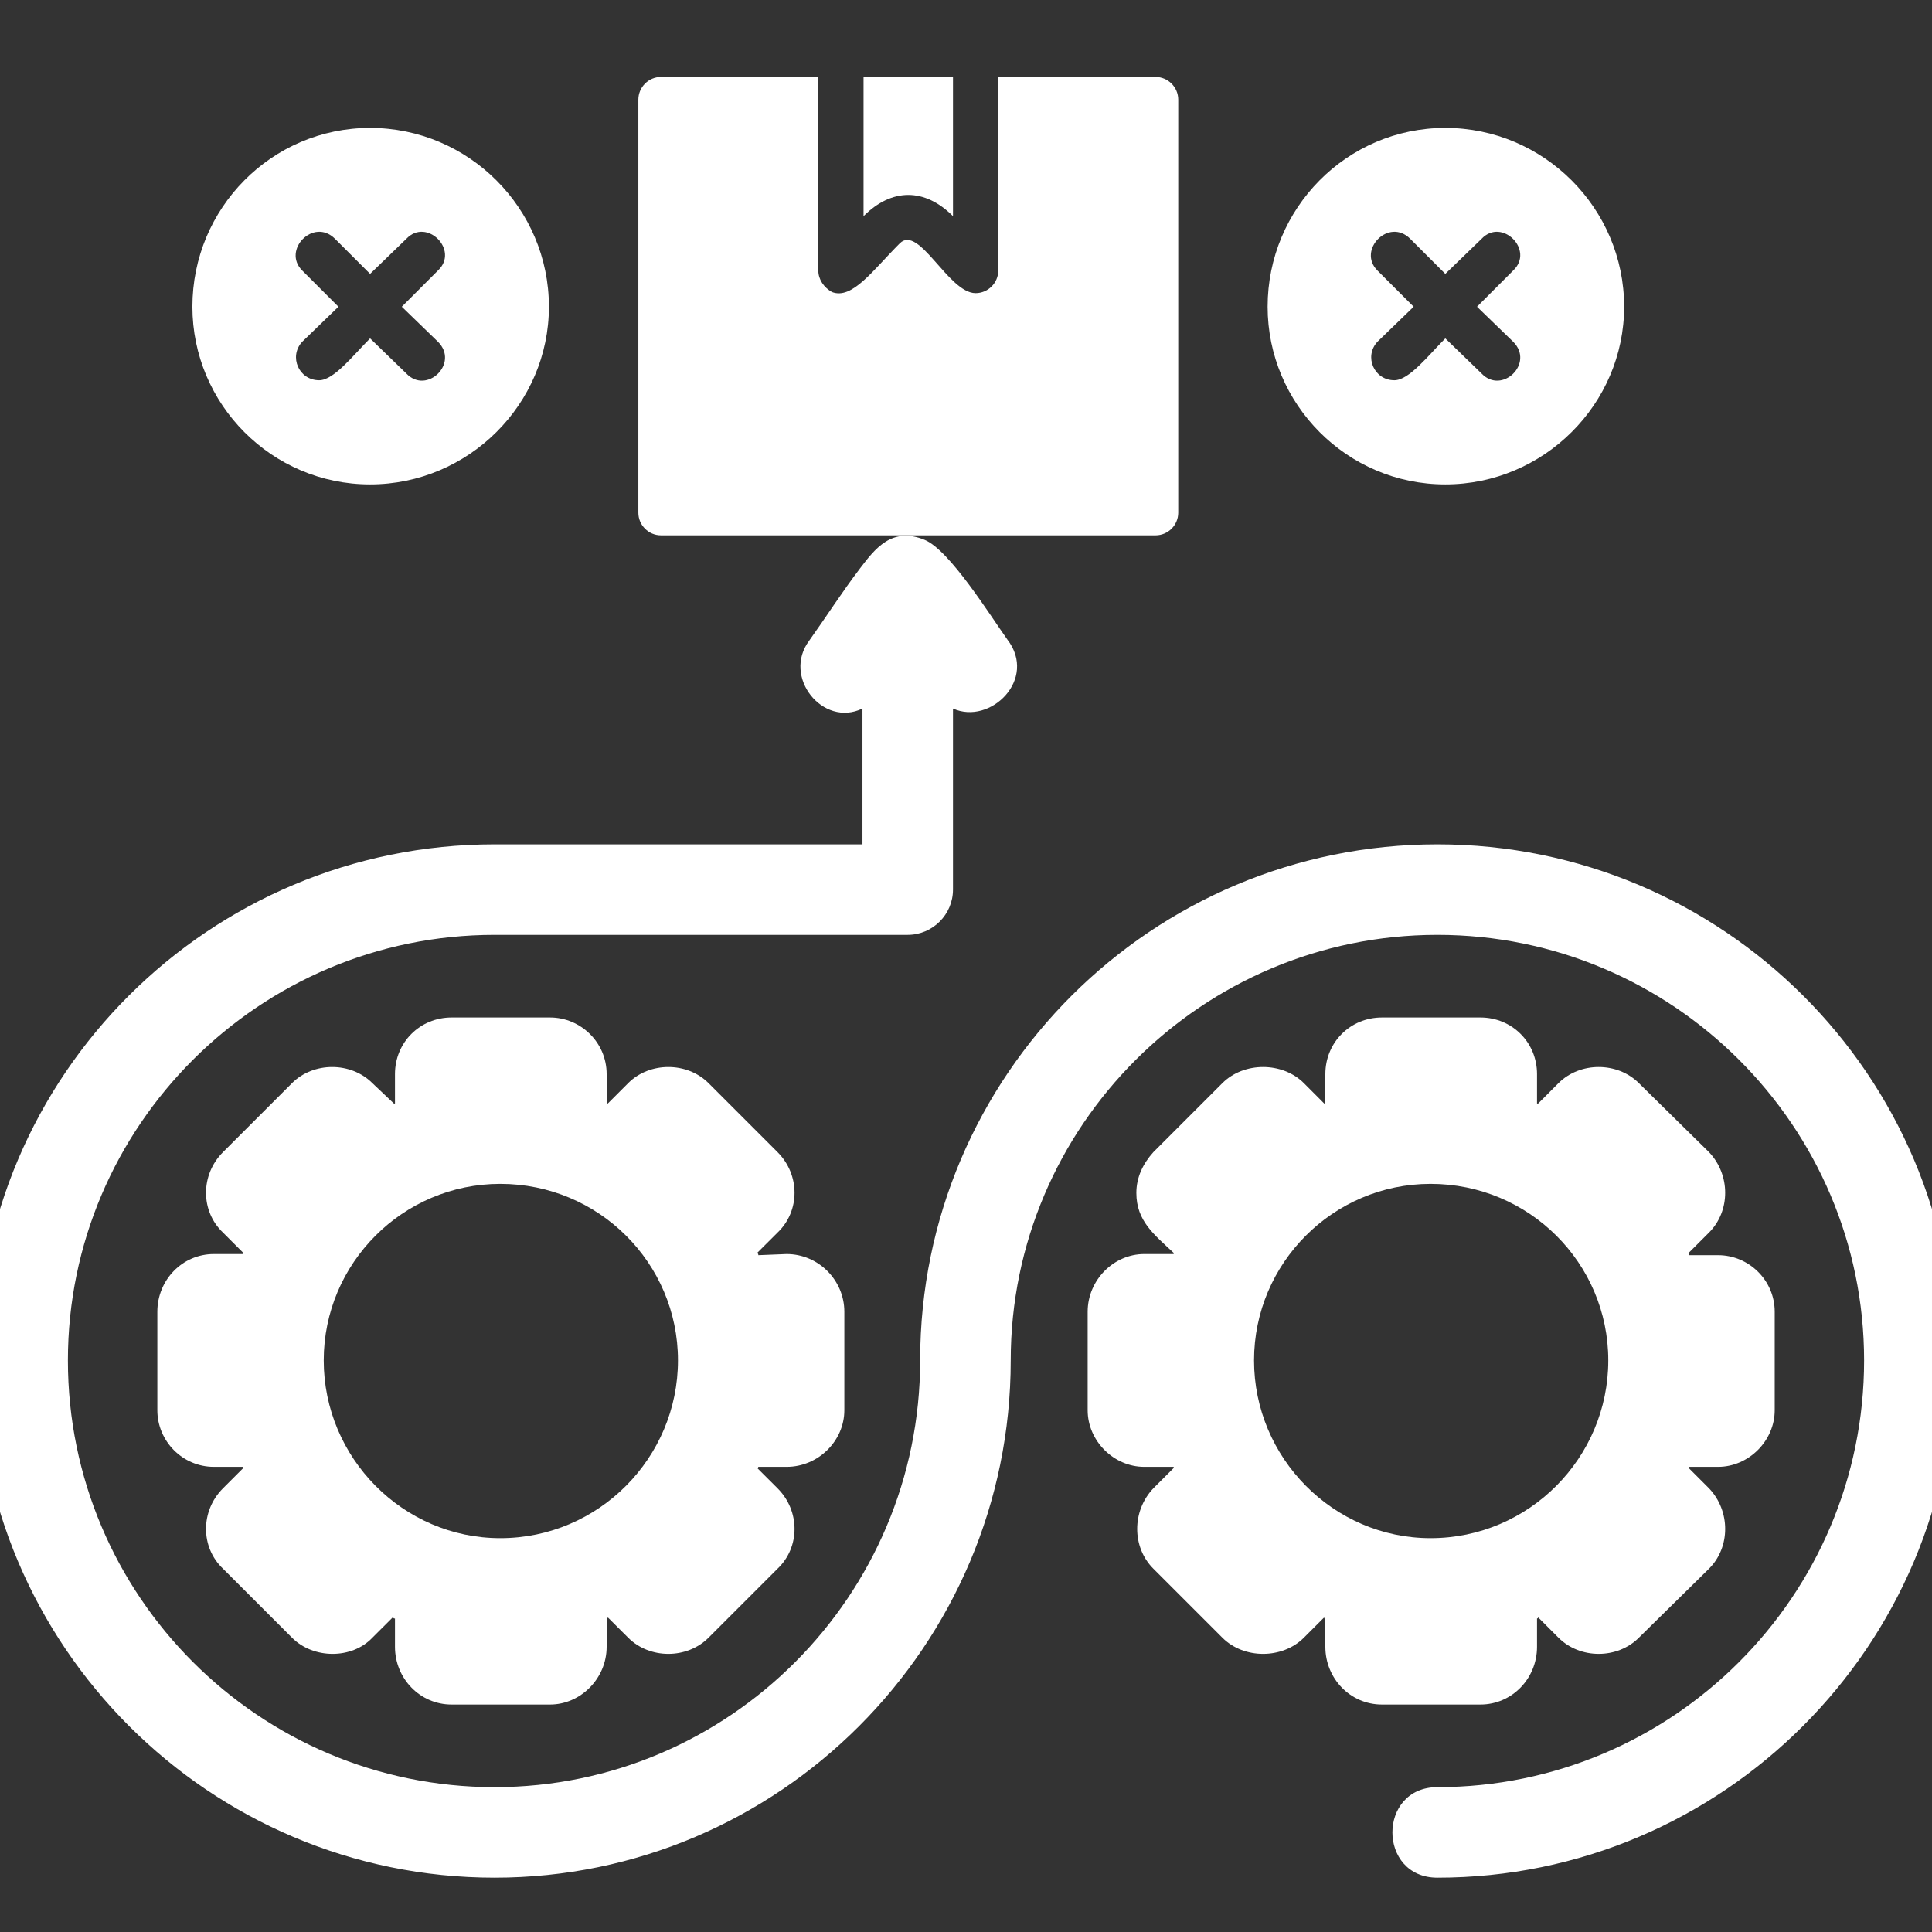 <svg width="34" height="34" viewBox="0 0 34 34" fill="none" xmlns="http://www.w3.org/2000/svg">
<rect x="0" y="0" width="34" height="34" fill="#333333" stroke="none"/>
<g clip-path="url(#clip0_40_254)">
<path fill-rule="evenodd" clip-rule="evenodd" d="M26.053 29.997H24.32C23.762 29.997 23.324 29.538 23.324 28.981V28.483C23.304 28.483 23.304 28.483 23.304 28.463L22.946 28.821C22.567 29.2 21.89 29.2 21.512 28.821L20.297 27.606C19.918 27.228 19.918 26.59 20.297 26.192L20.655 25.834V25.814H20.137C19.599 25.814 19.141 25.356 19.141 24.818V23.085C19.141 22.527 19.599 22.069 20.137 22.069H20.655C20.655 22.069 20.655 22.069 20.655 22.049C20.316 21.73 19.998 21.491 19.998 20.994C19.998 20.715 20.117 20.476 20.297 20.276L21.512 19.061C21.89 18.683 22.567 18.683 22.946 19.061L23.304 19.42H23.324V18.902C23.324 18.344 23.762 17.906 24.32 17.906H26.053C26.61 17.906 27.049 18.344 27.049 18.902V19.42H27.069L27.427 19.061C27.806 18.683 28.463 18.683 28.841 19.061L30.076 20.276C30.455 20.675 30.455 21.312 30.076 21.691L29.718 22.049V22.089H30.236C30.773 22.089 31.232 22.527 31.232 23.085V24.818C31.232 25.356 30.773 25.814 30.236 25.814H29.718V25.834L30.076 26.192C30.455 26.59 30.455 27.228 30.076 27.606L28.841 28.821C28.463 29.2 27.806 29.2 27.427 28.821L27.069 28.463C27.069 28.483 27.049 28.483 27.049 28.483V28.981C27.049 29.538 26.61 29.997 26.053 29.997ZM25.176 27.069C23.463 27.069 22.069 25.654 22.069 23.941C22.069 22.229 23.463 20.834 25.176 20.834C26.909 20.834 28.303 22.229 28.303 23.941C28.303 25.654 26.909 27.069 25.176 27.069Z" fill="white"/>
<path fill-rule="evenodd" clip-rule="evenodd" d="M9.68 29.997H7.947C7.39 29.997 6.951 29.538 6.951 28.981V28.483C6.932 28.483 6.932 28.483 6.912 28.463L6.553 28.821C6.195 29.2 5.517 29.2 5.139 28.821L3.924 27.606C3.526 27.228 3.526 26.59 3.924 26.192L4.282 25.834V25.814H3.765C3.207 25.814 2.769 25.356 2.769 24.818V23.085C2.769 22.527 3.207 22.069 3.765 22.069H4.282C4.282 22.069 4.282 22.069 4.282 22.049L3.924 21.691C3.526 21.312 3.526 20.675 3.924 20.276L5.139 19.061C5.517 18.683 6.175 18.683 6.553 19.061L6.932 19.42H6.951V18.902C6.951 18.344 7.39 17.906 7.947 17.906H9.68C10.218 17.906 10.676 18.344 10.676 18.902V19.42H10.696L11.055 19.061C11.433 18.683 12.09 18.683 12.469 19.061L13.684 20.276C14.082 20.675 14.082 21.312 13.684 21.691L13.325 22.049C13.345 22.069 13.345 22.069 13.345 22.089L13.843 22.069C14.401 22.069 14.859 22.527 14.859 23.085V24.818C14.859 25.356 14.401 25.814 13.843 25.814H13.345C13.345 25.814 13.345 25.834 13.325 25.834L13.684 26.192C14.082 26.59 14.082 27.228 13.684 27.606L12.469 28.821C12.09 29.2 11.433 29.2 11.055 28.821L10.696 28.463C10.696 28.483 10.676 28.483 10.676 28.483V28.981C10.676 29.538 10.218 29.997 9.68 29.997ZM8.804 27.069C7.091 27.069 5.697 25.654 5.697 23.941C5.697 22.229 7.091 20.834 8.804 20.834C10.537 20.834 11.931 22.229 11.931 23.941C11.931 25.654 10.537 27.069 8.804 27.069Z" fill="white"/>
<path fill-rule="evenodd" clip-rule="evenodd" d="M20.336 9.421H11.632C11.413 9.421 11.234 9.242 11.234 9.023V1.753C11.234 1.534 11.413 1.354 11.632 1.354H14.401V4.76C14.401 4.92 14.5 5.059 14.64 5.139C14.998 5.278 15.357 4.76 15.835 4.282C16.173 3.944 16.691 5.159 17.169 5.159C17.388 5.159 17.568 4.979 17.568 4.76V1.354H20.336C20.555 1.354 20.735 1.534 20.735 1.753V9.023C20.735 9.242 20.555 9.421 20.336 9.421ZM15.197 1.354H16.771V3.804C16.273 3.306 15.695 3.306 15.197 3.804V1.354Z" fill="white"/>
<path fill-rule="evenodd" clip-rule="evenodd" d="M15.178 12.469C14.48 12.807 13.763 11.911 14.241 11.274C14.54 10.855 14.819 10.417 15.138 9.999C15.397 9.66 15.695 9.262 16.273 9.501C16.711 9.68 17.428 10.835 17.727 11.254C18.265 11.951 17.428 12.767 16.771 12.469V15.655C16.771 16.094 16.413 16.452 15.974 16.452H8.704C4.561 16.452 1.195 19.818 1.195 23.941C1.195 28.084 4.561 31.451 8.704 31.451C12.827 31.451 16.193 28.084 16.193 23.941C16.193 18.922 20.277 14.859 25.296 14.859C30.315 14.859 34.398 18.922 34.398 23.941C34.398 28.961 30.315 33.044 25.296 33.044C24.24 33.044 24.24 31.451 25.296 31.451C29.439 31.451 32.805 28.084 32.805 23.941C32.805 19.818 29.439 16.452 25.296 16.452C21.153 16.452 17.787 19.818 17.787 23.941C17.787 28.961 13.704 33.044 8.704 33.044C3.685 33.044 -0.398 28.961 -0.398 23.941C-0.398 18.922 3.685 14.859 8.704 14.859H15.178V12.469Z" fill="white"/>
<path fill-rule="evenodd" clip-rule="evenodd" d="M25.435 8.525C23.703 8.525 22.308 7.111 22.308 5.398C22.308 3.665 23.703 2.251 25.435 2.251C27.168 2.251 28.582 3.665 28.582 5.398C28.582 7.111 27.168 8.525 25.435 8.525ZM24.539 6.692C24.18 6.692 24.001 6.274 24.24 6.015L24.878 5.398L24.24 4.76C23.882 4.402 24.439 3.824 24.818 4.203L25.435 4.82L26.073 4.203C26.431 3.824 27.009 4.402 26.63 4.76L25.993 5.398L26.63 6.015C27.009 6.394 26.431 6.951 26.073 6.573L25.435 5.955C25.137 6.254 24.798 6.692 24.539 6.692Z" fill="white"/>
<path fill-rule="evenodd" clip-rule="evenodd" d="M6.513 8.525C4.78 8.525 3.386 7.111 3.386 5.398C3.386 3.665 4.78 2.251 6.513 2.251C8.246 2.251 9.66 3.665 9.66 5.398C9.66 7.111 8.246 8.525 6.513 8.525ZM5.617 6.692C5.258 6.692 5.079 6.274 5.318 6.015L5.956 5.398L5.318 4.76C4.96 4.402 5.517 3.824 5.896 4.203L6.513 4.82L7.151 4.203C7.509 3.824 8.087 4.402 7.708 4.76L7.071 5.398L7.708 6.015C8.087 6.394 7.509 6.951 7.151 6.573L6.513 5.955C6.214 6.254 5.876 6.692 5.617 6.692Z" fill="white"/>
</g>
<defs>
<clipPath id="clip0_40_254">
<rect width="34" height="34" fill="white"/>
</clipPath>
</defs>
</svg>
